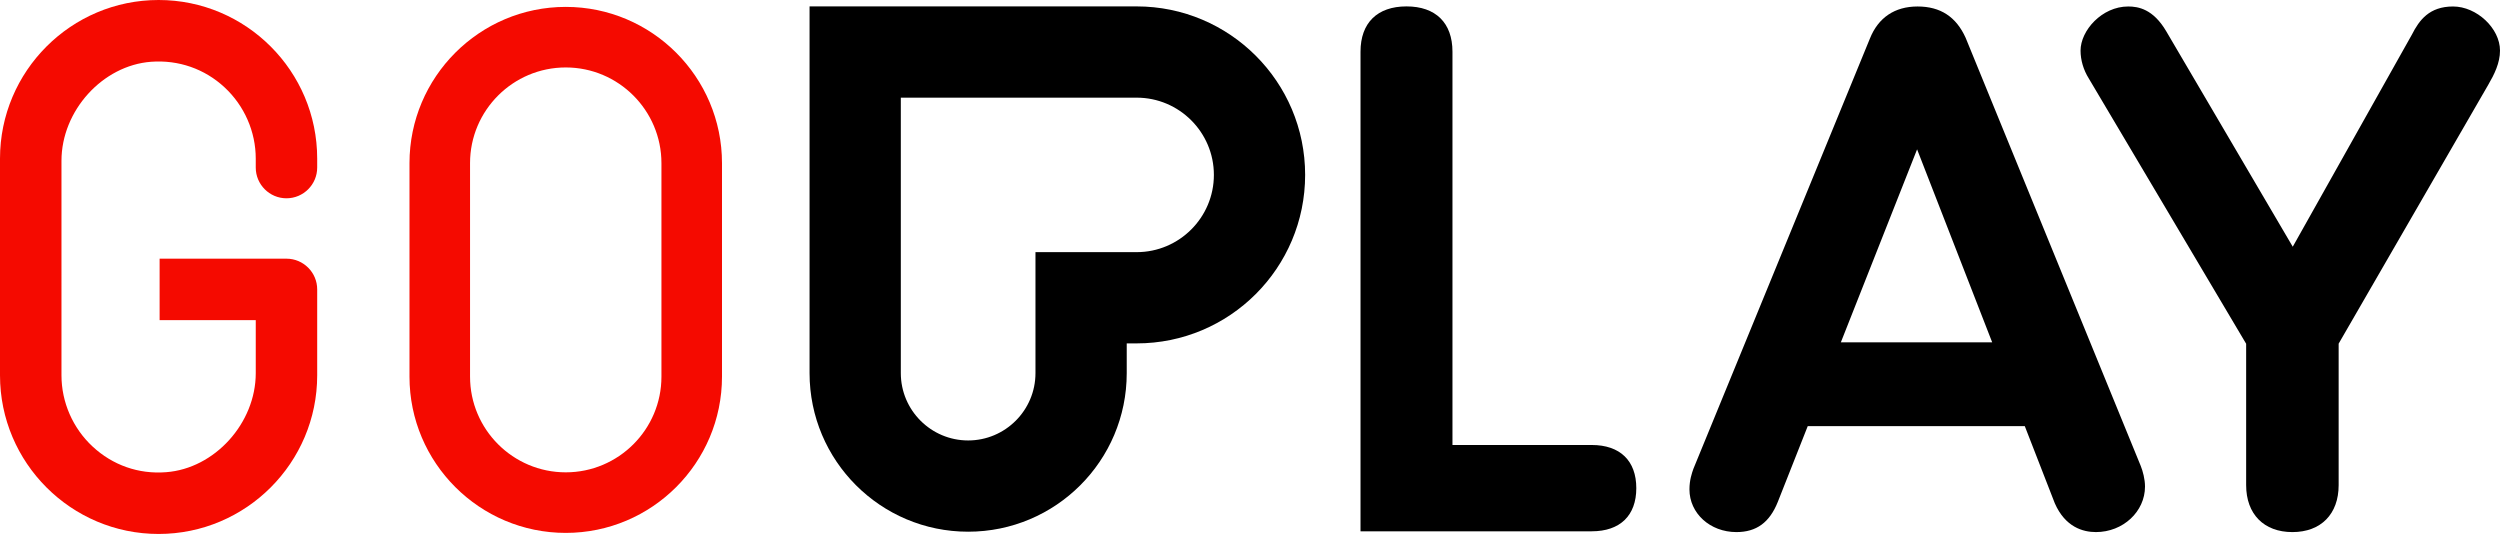<?xml version="1.0" encoding="UTF-8" standalone="no"?><svg version="1.1" width="512" height="109.355" viewBox="0 0 512 109.355" xmlns="http://www.w3.org/2000/svg" xmlns:svg="http://www.w3.org/2000/svg"><path d="M502.385 1.328c-4.851 0-6.921 2.778-8.437 5.781l-.016.025-24.376 43.395-25.915-44.131c-2.674-4.546-5.723-5.07-7.784-5.07-5.406 0-9.76 4.943-9.76 9.038 0 1.94.598 3.964 1.685 5.7l32.23 54.337v28.954c0 5.931 3.629 9.615 9.472 9.615 5.842 0 9.472-3.684 9.472-9.615V70.377l.089-.153 30.551-52.864c1.249-2.142 2.404-4.47 2.404-6.994 0-4.561-4.762-9.038-9.615-9.038Z"/><path d="M402.571 7.761c-1.946-4.323-5.173-6.433-9.852-6.433-4.669 0-8.045 2.269-9.76 6.565L346.808 96.016c-.322.92-.809 2.315-.809 4.21 0 4.903 4.224 8.746 9.617 8.746 4.096 0 6.79-1.962 8.477-6.179l6.134-15.526h44.447l6.149 15.803c2.136 4.877 5.76 5.901 8.423 5.901 5.542 0 10.051-4.183 10.051-9.327 0-1.504-.447-3.154-.866-4.198Zm-25.567 62.351 15.616-39.526 15.38 39.526Z"/><path d="M325.988 91.134h-28.523V10.582c0-5.893-3.431-9.271-9.414-9.271-5.985 0-9.417 3.378-9.417 9.271v98.228h47.354c5.801 0 9.127-3.221 9.127-8.837 0-5.616-3.327-8.839-9.127-8.839Z"/><path d="M232.783 1.312h-66.986v75.104c0 17.936 14.541 32.477 32.478 32.477 17.938 0 32.478-14.54 32.478-32.477v-6.09h2.03c19.058 0 34.508-15.449 34.508-34.507 0-19.058-15.449-34.508-34.508-34.508Zm0 50.327H212.065v24.778c0 7.602-6.186 13.788-13.789 13.788s-13.789-6.186-13.789-13.788V20h48.297c8.723 0 15.819 7.097 15.819 15.82 0 8.723-7.096 15.819-15.819 15.819Z"/><path fill="#f50a00" d="M115.868 1.412c-17.651 0-32.005 14.357-32.005 32.001v43.728c0 17.643 14.354 31.997 32.005 31.997 17.643 0 31.997-14.354 31.997-31.997V33.413c0-17.644-14.354-32.001-31.997-32.001Zm19.595 32.001v43.728c0 10.805-8.793 19.594-19.595 19.594-10.809 0-19.602-8.789-19.602-19.594V33.413c0-10.805 8.793-19.598 19.602-19.598 10.801 0 19.595 8.793 19.595 19.598Z"/><path fill="#f50a00" d="M32.481 0C14.571 0 0 14.571 0 32.481v44.389c0 17.911 14.571 32.485 32.481 32.485s32.481-14.574 32.481-32.485V59.272c0-3.473-2.822-6.295-6.295-6.295H32.689v12.587H52.379v10.856c0 10.252-8.416 19.54-18.369 20.286-5.637.443-10.943-1.445-15.044-5.254-4.049-3.757-6.376-9.074-6.376-14.582V32.932c0-10.248 8.408-19.536 18.361-20.282 5.615-.414 10.95 1.441 15.051 5.25 4.049 3.761 6.376 9.074 6.376 14.582v1.832c0 3.473 2.822 6.296 6.288 6.296 3.473 0 6.295-2.823 6.295-6.296v-1.832C64.963 14.571 50.392 0 32.481 0Z"/></svg>